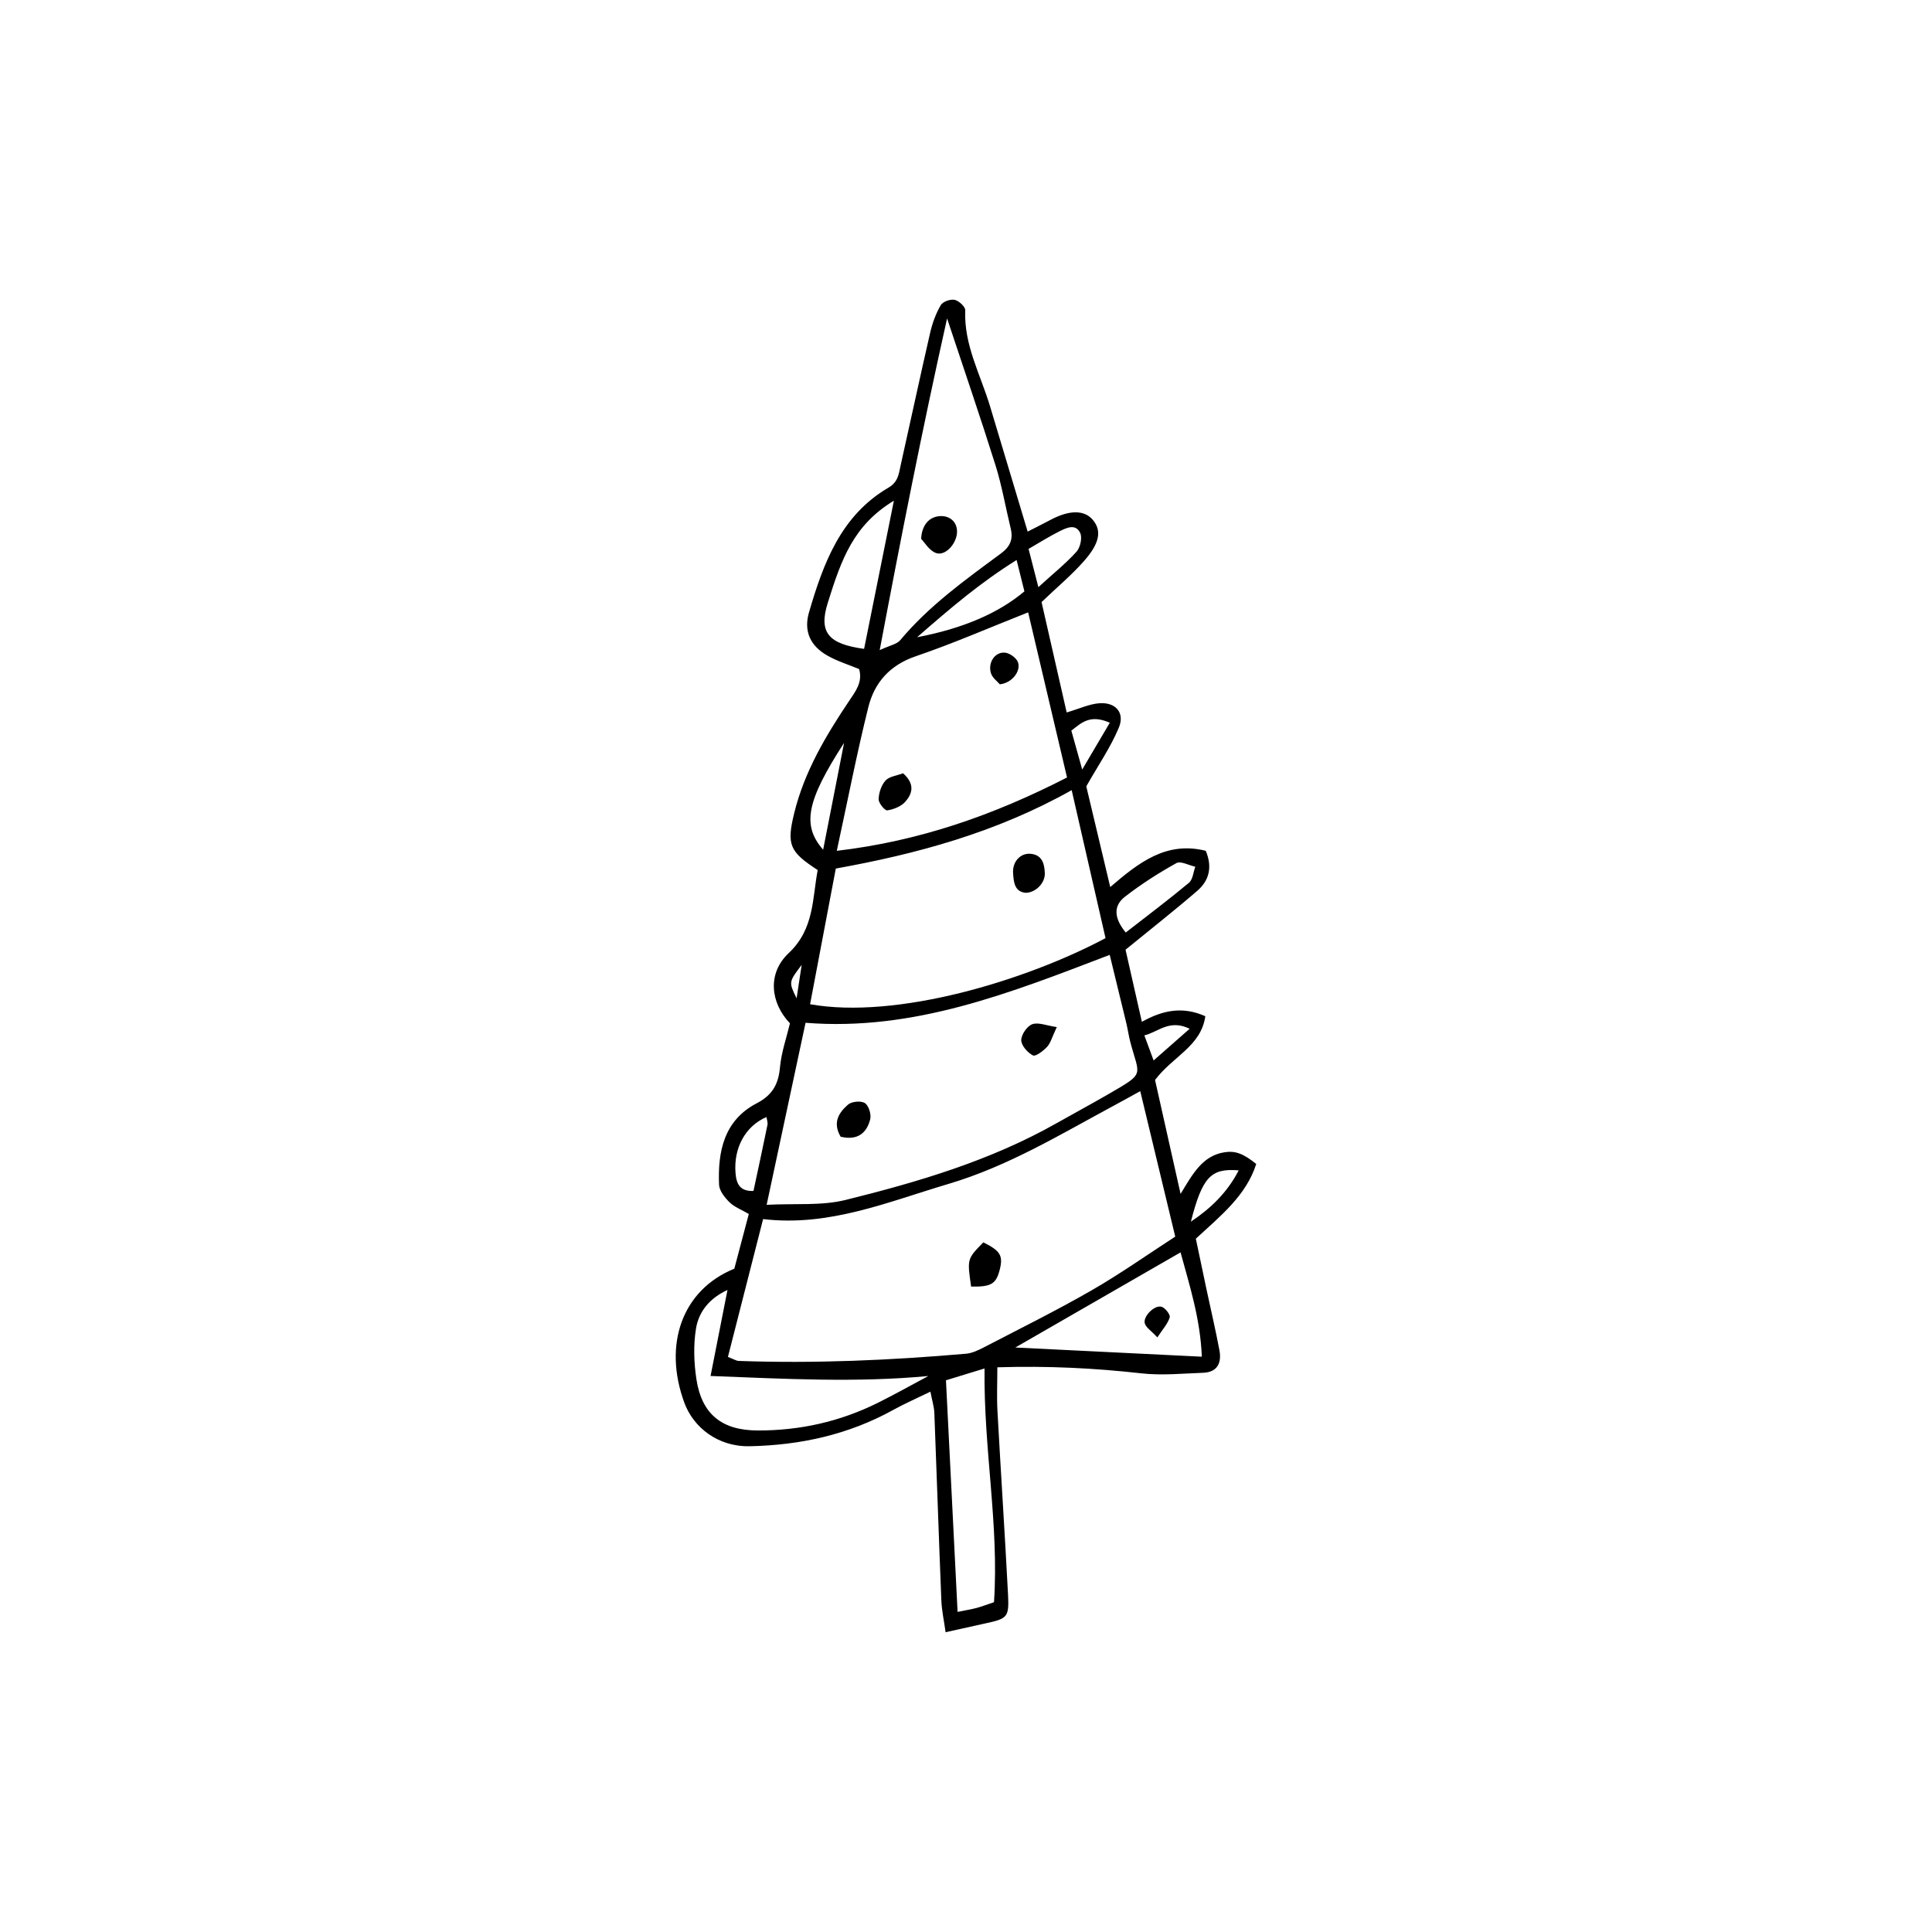 <?xml version="1.0" encoding="UTF-8"?>
<!-- Uploaded to: ICON Repo, www.iconrepo.com, Generator: ICON Repo Mixer Tools -->
<svg fill="#000000" width="800px" height="800px" version="1.1" viewBox="144 144 512 512" xmlns="http://www.w3.org/2000/svg">
 <path d="m360.7 374.57c-7.477-4.848-8.289-6.695-6.207-15.16 2.68-10.883 8.309-20.379 14.469-29.562 1.773-2.644 3.703-5.047 2.719-8.535-2.793-1.16-5.738-2.066-8.363-3.547-4.637-2.609-6.367-6.535-4.918-11.508 3.809-13.035 8.465-25.676 21.074-33.039 2.602-1.523 2.727-3.75 3.231-6.012 2.625-11.695 5.125-23.41 7.812-35.09 0.578-2.516 1.512-5.039 2.801-7.262 0.535-0.922 2.559-1.637 3.672-1.391 1.133 0.246 2.852 1.832 2.812 2.769-0.395 9.195 4.062 17.07 6.574 25.457 3.285 10.965 6.578 21.922 9.965 33.191 1.875-0.961 3.988-2.004 6.07-3.113 4.988-2.66 8.977-2.664 11.215 0.023 2.332 2.805 1.898 6.055-2.316 10.848-3.293 3.75-7.176 6.977-11.289 10.918 2.168 9.508 4.438 19.488 6.66 29.25 3.371-0.984 6.051-2.281 8.797-2.445 4.246-0.25 6.648 2.578 5.027 6.469-2.168 5.199-5.441 9.941-8.629 15.559 1.898 7.981 4.039 16.988 6.348 26.691 7.551-6.484 14.848-12.227 25.312-9.609 1.797 4.266 0.938 7.856-2.223 10.586-5.949 5.144-12.148 10-19.035 15.629 1.238 5.473 2.699 11.941 4.328 19.109 5.305-2.953 10.621-4.254 16.816-1.484-1.125 7.969-8.594 10.609-13.324 16.895 2.051 9.148 4.281 19.094 6.769 30.199 3.316-5.516 5.856-10.066 11.512-11.02 2.953-0.5 5.055 0.289 8.539 3.078-2.672 8.332-9.281 13.609-16.008 19.805 0.883 4.191 1.844 8.82 2.828 13.445 1.145 5.375 2.41 10.727 3.422 16.125 0.625 3.32-0.523 5.82-4.312 5.961-5.461 0.207-10.992 0.754-16.383 0.152-12.383-1.387-24.742-2.012-38.16-1.602 0 4.09-0.176 7.848 0.031 11.582 0.887 16.238 1.961 32.461 2.805 48.699 0.309 5.934-0.188 6.309-5.805 7.543-3.246 0.715-6.488 1.438-10.742 2.379-0.422-3.062-1.023-5.742-1.129-8.438-0.672-16.555-1.211-33.121-1.855-49.68-0.059-1.598-0.574-3.176-1.043-5.629-3.68 1.797-6.902 3.203-9.965 4.898-11.805 6.516-24.598 9.297-37.898 9.566-8.52 0.176-14.957-5.031-17.348-11.539-5.672-15.422-0.586-29.891 13.246-35.512 1.266-4.777 2.539-9.602 3.84-14.5-1.953-1.145-3.824-1.832-5.117-3.109-1.27-1.246-2.707-3.055-2.769-4.672-0.367-8.797 1.336-17.039 9.941-21.531 4.188-2.188 5.793-5.031 6.203-9.539 0.363-4.004 1.754-7.914 2.644-11.672-5.246-5.508-5.992-13.281-0.352-18.59 6.828-6.41 6.258-14.441 7.707-22.039zm-23.793 129.03c1.547 0.59 2.195 1.039 2.867 1.059 20.129 0.719 40.211-0.168 60.254-1.91 1.602-0.141 3.223-0.918 4.691-1.676 9.562-4.969 19.242-9.754 28.574-15.125 7.633-4.387 14.848-9.5 22.156-14.234-3.125-12.992-6.117-25.434-9.273-38.551-2.68 1.477-4.727 2.621-6.785 3.727-14.324 7.703-28.215 16.172-44.047 20.863-16.055 4.762-31.641 11.395-49.117 9.316-3.199 12.547-6.262 24.547-9.32 36.531zm101.18-106.55c-26.25 10.039-51.879 20.289-80.609 18-3.441 16.098-6.758 31.625-10.309 48.238 7.633-0.398 14.547 0.289 20.898-1.285 19.301-4.777 38.391-10.422 55.883-20.312 4.594-2.602 9.246-5.098 13.809-7.742 9.914-5.754 8.188-4.613 5.769-13.863-0.422-1.621-0.645-3.293-1.039-4.926-1.445-6.019-2.918-12.016-4.402-18.109zm-79.406 13.082c22.863 4.07 56.941-6.16 78.297-17.512-2.898-12.664-5.82-25.438-8.973-39.223-20.078 11.285-41.168 16.934-62.508 20.777-2.316 12.223-4.535 23.906-6.816 35.957zm68.094-60.09c-3.562-15.133-6.977-29.648-10.305-43.762-10.262 4.055-19.875 8.254-29.773 11.629-6.891 2.348-10.957 6.977-12.582 13.504-3.039 12.211-5.438 24.582-8.359 38.066 21.996-2.594 41.543-9.457 61.02-19.438zm-31.789-121.66c-6.66 29.809-12.254 58.195-17.852 87.906 2.676-1.254 4.527-1.551 5.438-2.637 7.621-9.117 17.191-15.965 26.633-22.934 2.527-1.867 3.34-3.793 2.637-6.691-1.355-5.578-2.316-11.273-4.027-16.738-3.902-12.449-8.148-24.785-12.828-38.906zm-58.195 257.48c-4.75 2.168-7.621 5.738-8.348 10.242-0.699 4.348-0.555 8.988 0.109 13.367 1.414 9.324 6.766 13.578 16.156 13.617 11.211 0.051 21.879-2.328 31.918-7.32 4.523-2.246 8.926-4.731 13.387-7.109-19.121 1.797-37.84 0.75-57.707-0.012 1.582-8.039 2.988-15.176 4.484-22.785zm120.07-9.969c-14.898 8.574-29.137 16.773-43.793 25.211 16.836 0.828 32.867 1.617 49.434 2.434-0.43-10.156-3.211-18.695-5.641-27.645zm-62.172 33.898c1.031 20.605 2.047 40.762 3.082 61.375 2.309-0.469 3.691-0.684 5.039-1.043 1.336-0.359 2.637-0.867 4.609-1.527 1.375-20.43-2.766-40.484-2.504-61.938-4.062 1.242-6.859 2.102-10.227 3.133zm-13.797-233.11c-10.766 6.551-13.895 15.496-17.527 27.086-2.449 7.824 0.117 10.887 9.629 12.188 2.578-12.812 5.168-25.676 7.898-39.273zm32.516 15.73c-9.617 6.004-17.457 12.68-26.363 20.461 12.262-2.332 21.637-6.43 28.434-12.156-0.566-2.297-1.199-4.801-2.07-8.305zm28.926 98.715c5.668-4.414 11.32-8.656 16.746-13.176 1.027-0.855 1.152-2.805 1.691-4.254-1.699-0.367-3.875-1.598-5.019-0.961-4.727 2.625-9.32 5.57-13.598 8.879-3.133 2.418-2.981 5.664 0.18 9.512zm-23.156-91.527c4.066-3.703 7.344-6.328 10.117-9.41 1.004-1.117 1.566-3.719 0.957-4.973-1.238-2.555-3.703-1.305-5.566-0.371-2.707 1.355-5.269 2.988-8.105 4.621 0.789 3.09 1.48 5.777 2.598 10.133zm-72.051 140.43c-5.598 2.387-8.734 8.195-8.207 14.809 0.23 2.902 1.145 4.914 4.758 4.777 1.281-5.981 2.527-11.734 3.707-17.504 0.133-0.648-0.16-1.367-0.258-2.082zm20.562-99.164c-9.965 15.418-11.23 21.836-5.547 28.312 1.945-9.926 3.746-19.121 5.547-28.312zm91.906 126.89c5.262-3.516 9.652-7.723 12.676-13.602-7.398-0.605-9.633 1.766-12.676 13.602zm-21.488-132.22c-5.301-2.352-7.578 0.102-10.191 2.09 0.867 3.098 1.641 5.883 2.883 10.309 2.848-4.836 4.894-8.312 7.309-12.398zm21.164 81.098c-5.391-2.609-8.246 0.828-12.004 1.758 0.781 2.121 1.461 3.949 2.453 6.641 3.394-2.992 6.137-5.394 9.551-8.398zm-102.82-16.922c-3.449 4.535-3.449 4.535-1.344 8.855 0.398-2.602 0.793-5.211 1.344-8.855zm52.488 80.766c0.941-3.719 0.168-5.012-4.348-7.238-4.301 4.379-4.301 4.379-3.234 11.719 5.336 0.102 6.625-0.703 7.582-4.481zm-34.328-39.852c0.328-1.305-0.387-3.629-1.406-4.297-1.023-0.672-3.516-0.434-4.484 0.418-2.344 2.051-4.176 4.68-1.941 8.496 4.434 1.062 6.902-0.934 7.832-4.617zm42.949-25.195c-1.379 0.5-2.926 2.762-2.918 4.231 0.012 1.422 1.676 3.305 3.102 4.035 0.707 0.363 2.734-1.195 3.742-2.273 0.922-0.984 1.281-2.492 2.574-5.234-2.719-0.398-4.887-1.34-6.5-0.758zm3.324-40.082c-0.109-2.473-0.707-4.84-3.836-5.09-2.625-0.207-4.797 2.117-4.57 5.152 0.172 2.324 0.348 4.918 3.356 5.195 2.703-0.074 5.168-2.629 5.051-5.258zm-42.215-24.496c-1.117 1.23-1.773 3.254-1.82 4.953-0.023 1.023 1.641 3.043 2.293 2.949 1.715-0.258 3.715-1.062 4.816-2.332 1.77-2.031 2.637-4.609-0.637-7.496-1.684 0.641-3.66 0.836-4.652 1.926zm35.113-31.328c-0.395-1.148-2.144-2.418-3.402-2.559-2.629-0.289-4.609 2.527-3.793 5.375 0.367 1.281 1.762 2.273 2.371 3.008 3.195-0.32 5.633-3.441 4.824-5.824zm-21.75-28.977c2.371 0.887 5.297-2.227 5.57-5.203 0.246-2.656-1.523-4.586-4.191-4.578-2.848 0.012-5.106 2.051-5.297 6.031 0.863 0.879 2.109 3.074 3.918 3.75zm61.957 202.57c0.211-0.695-1.176-2.5-2.141-2.805-1.82-0.574-4.949 2.484-4.473 4.367 0.277 1.094 1.637 1.914 3.336 3.742 1.414-2.16 2.758-3.609 3.277-5.305z"/>
</svg>
